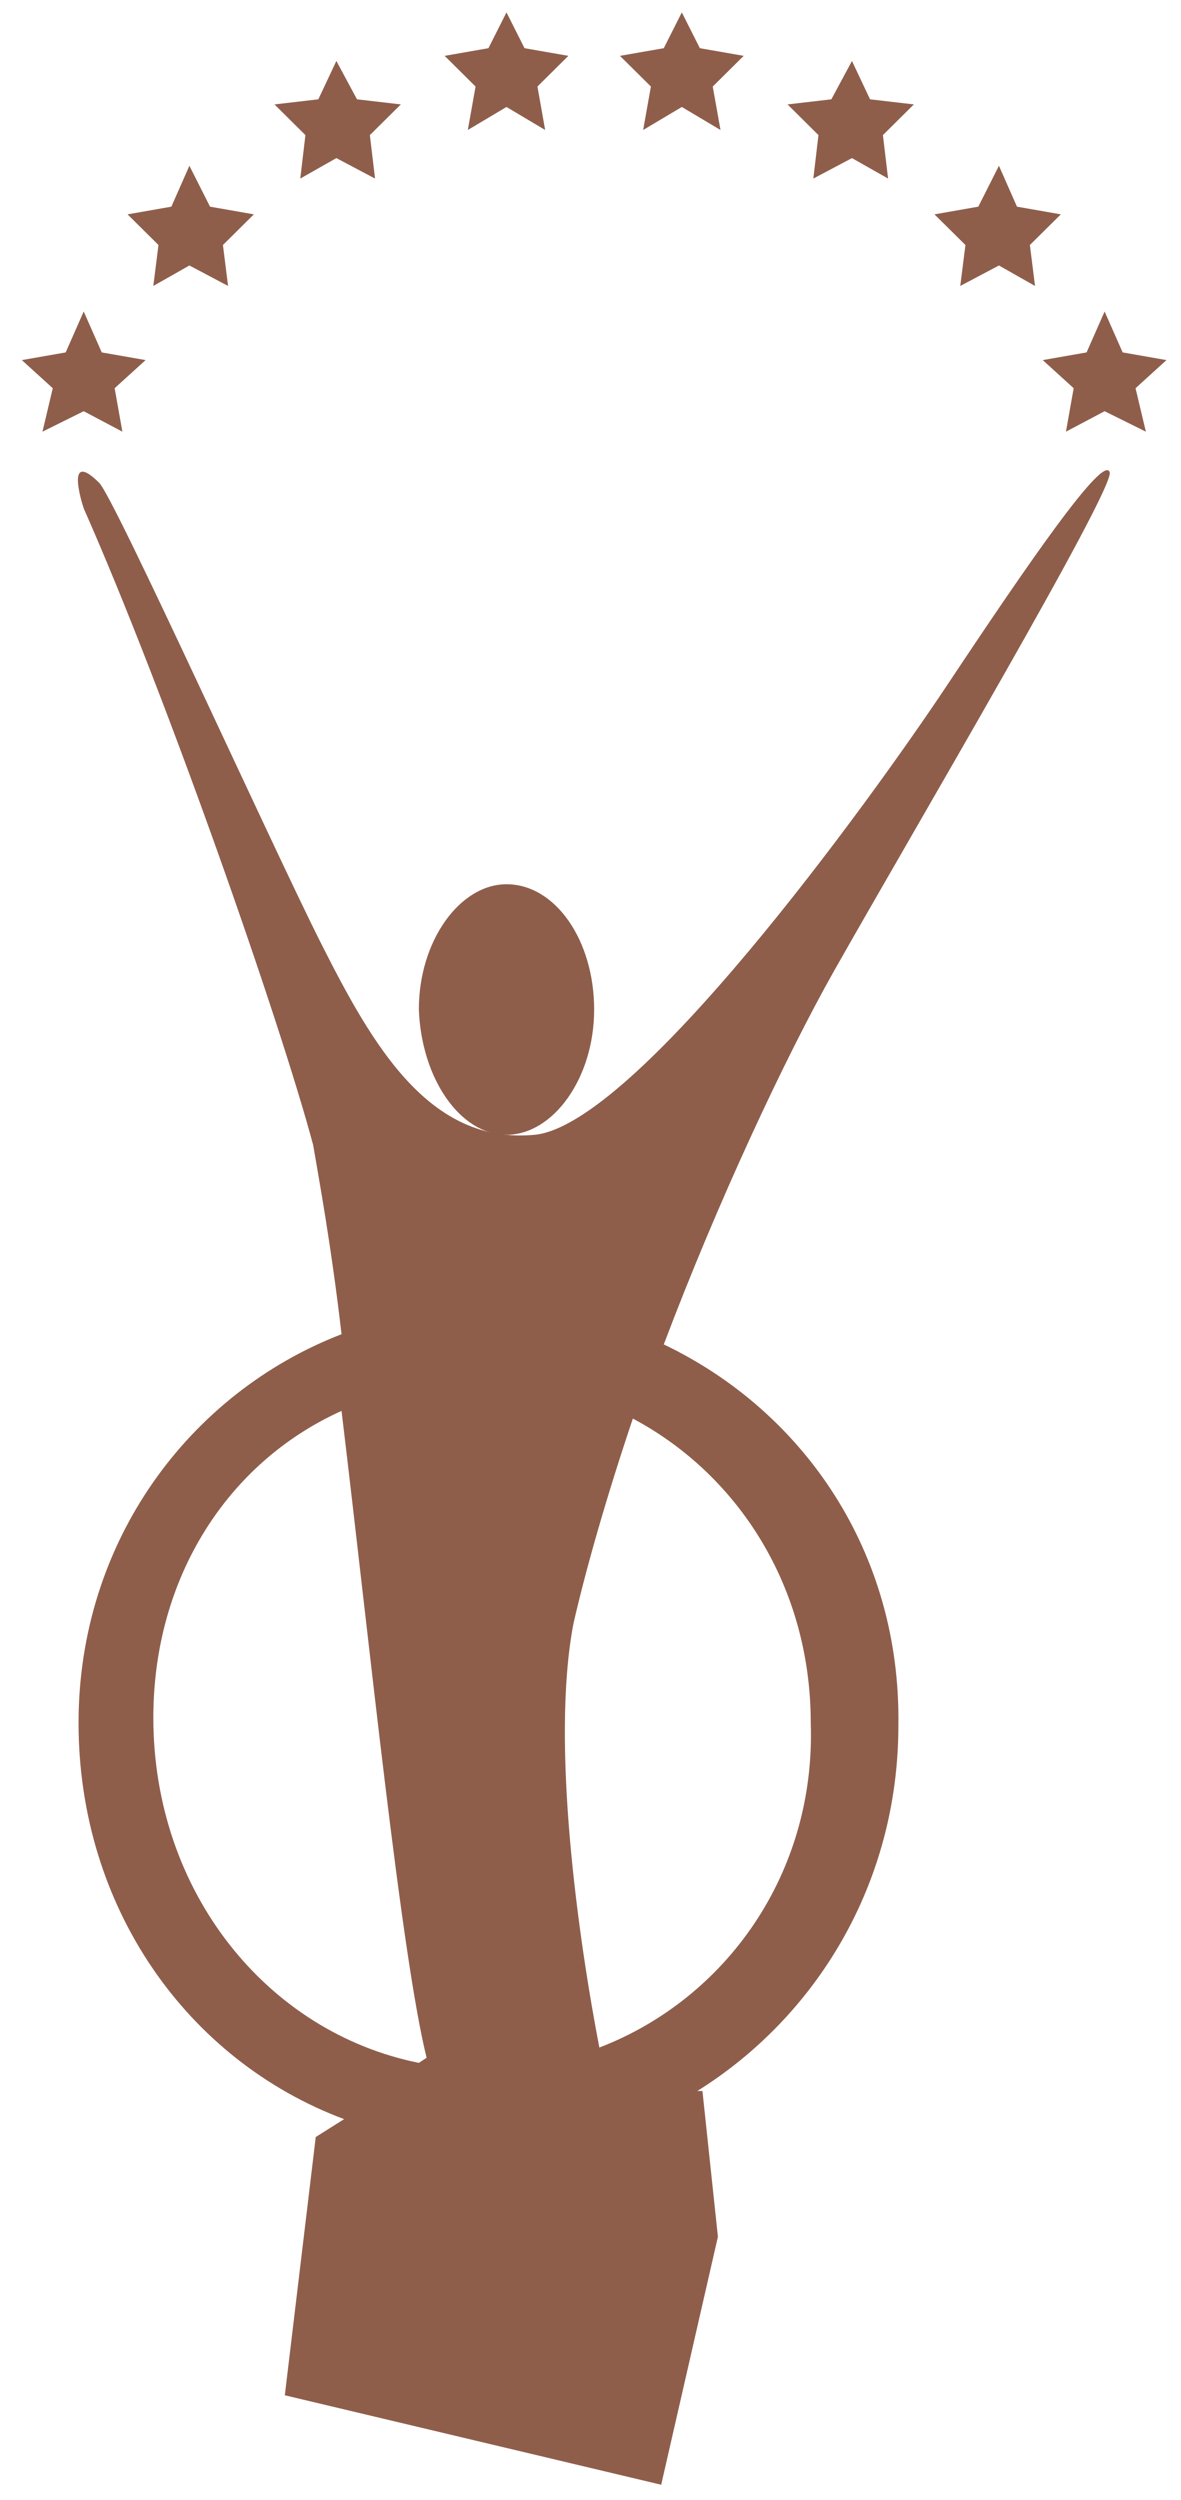 <svg width="43" height="91" viewBox="0 0 43 91" fill="none" xmlns="http://www.w3.org/2000/svg">
<path d="M23.417 4.732L24.825 3.894L26.233 4.732L25.951 3.15L27.078 2.033L25.482 1.754L24.825 0.451L24.168 1.754L22.572 2.033L23.699 3.15L23.417 4.732Z" fill="#8F5E4B"/>
<path d="M10.933 6.5L12.247 5.755L13.655 6.5L13.467 4.918L14.594 3.801L12.998 3.615L12.247 2.219L11.59 3.615L9.994 3.801L11.12 4.918L10.933 6.5Z" fill="#8F5E4B"/>
<path d="M5.582 10.409L6.896 9.664L8.304 10.409L8.117 8.919L9.243 7.803L7.647 7.523L6.896 6.034L6.239 7.523L4.644 7.803L5.77 8.919L5.582 10.409Z" fill="#8F5E4B"/>
<path d="M3.048 14.969L4.456 15.714L4.174 14.132L5.301 13.108L3.705 12.829L3.048 11.339L2.391 12.829L0.795 13.108L1.921 14.132L1.546 15.714L3.048 14.969Z" fill="#8F5E4B"/>
<path d="M29.613 6.5L31.02 5.755L32.335 6.5L32.147 4.918L33.273 3.801L31.678 3.615L31.02 2.219L30.27 3.615L28.674 3.801L29.8 4.918L29.613 6.5Z" fill="#8F5E4B"/>
<path d="M17.033 4.732L18.441 3.894L19.849 4.732L19.568 3.15L20.694 2.033L19.098 1.754L18.441 0.451L17.784 1.754L16.189 2.033L17.315 3.15L17.033 4.732Z" fill="#8F5E4B"/>
<path d="M18.442 41.309C20.131 41.309 21.633 39.261 21.633 36.748C21.633 34.236 20.225 32.188 18.442 32.188C16.752 32.188 15.25 34.236 15.25 36.748C15.344 39.261 16.752 41.309 18.442 41.309Z" fill="#8F5E4B"/>
<path d="M39.092 14.132L38.811 15.714L40.219 14.969L41.721 15.714L41.345 14.132L42.471 13.108L40.876 12.829L40.219 11.339L39.562 12.829L37.966 13.108L39.092 14.132Z" fill="#8F5E4B"/>
<path d="M21.822 74.535C21.071 70.626 20.038 63.459 20.883 59.085C21.352 57.038 22.103 54.431 23.042 51.639C26.89 53.687 29.519 57.782 29.519 62.715C29.706 68.206 26.421 72.767 21.822 74.535ZM15.251 75.093C9.713 73.977 5.583 68.858 5.583 62.529C5.583 57.41 8.305 53.221 12.435 51.36C13.467 59.923 14.594 71.091 15.532 74.907L15.251 75.093ZM24.168 48.94C26.139 43.728 28.58 38.516 30.363 35.352C33.367 30.047 40.501 17.947 40.407 17.203C40.219 16.458 37.403 20.553 34.494 24.928C31.584 29.302 23.136 40.936 19.475 41.308C15.626 41.681 13.561 38.051 11.684 34.328C9.9 30.791 4.175 18.134 3.611 17.575C2.391 16.365 2.954 18.227 3.048 18.506C6.052 25.3 10.182 37.12 11.402 41.681C11.59 42.797 12.059 45.31 12.435 48.568C6.897 50.709 2.86 56.107 2.86 62.715C2.86 69.416 6.803 75 12.529 77.141L11.496 77.792L10.37 87.193L24.074 90.45L26.139 81.422L25.576 76.117H25.389C29.706 73.418 32.71 68.578 32.71 62.808C32.804 56.479 29.237 51.36 24.168 48.94Z" fill="#8F5E4B"/>
<path d="M34.963 10.409L36.371 9.664L37.685 10.409L37.498 8.919L38.624 7.803L37.028 7.523L36.371 6.034L35.62 7.523L34.024 7.803L35.151 8.919L34.963 10.409Z" fill="#8F5E4B"/>
</svg>
